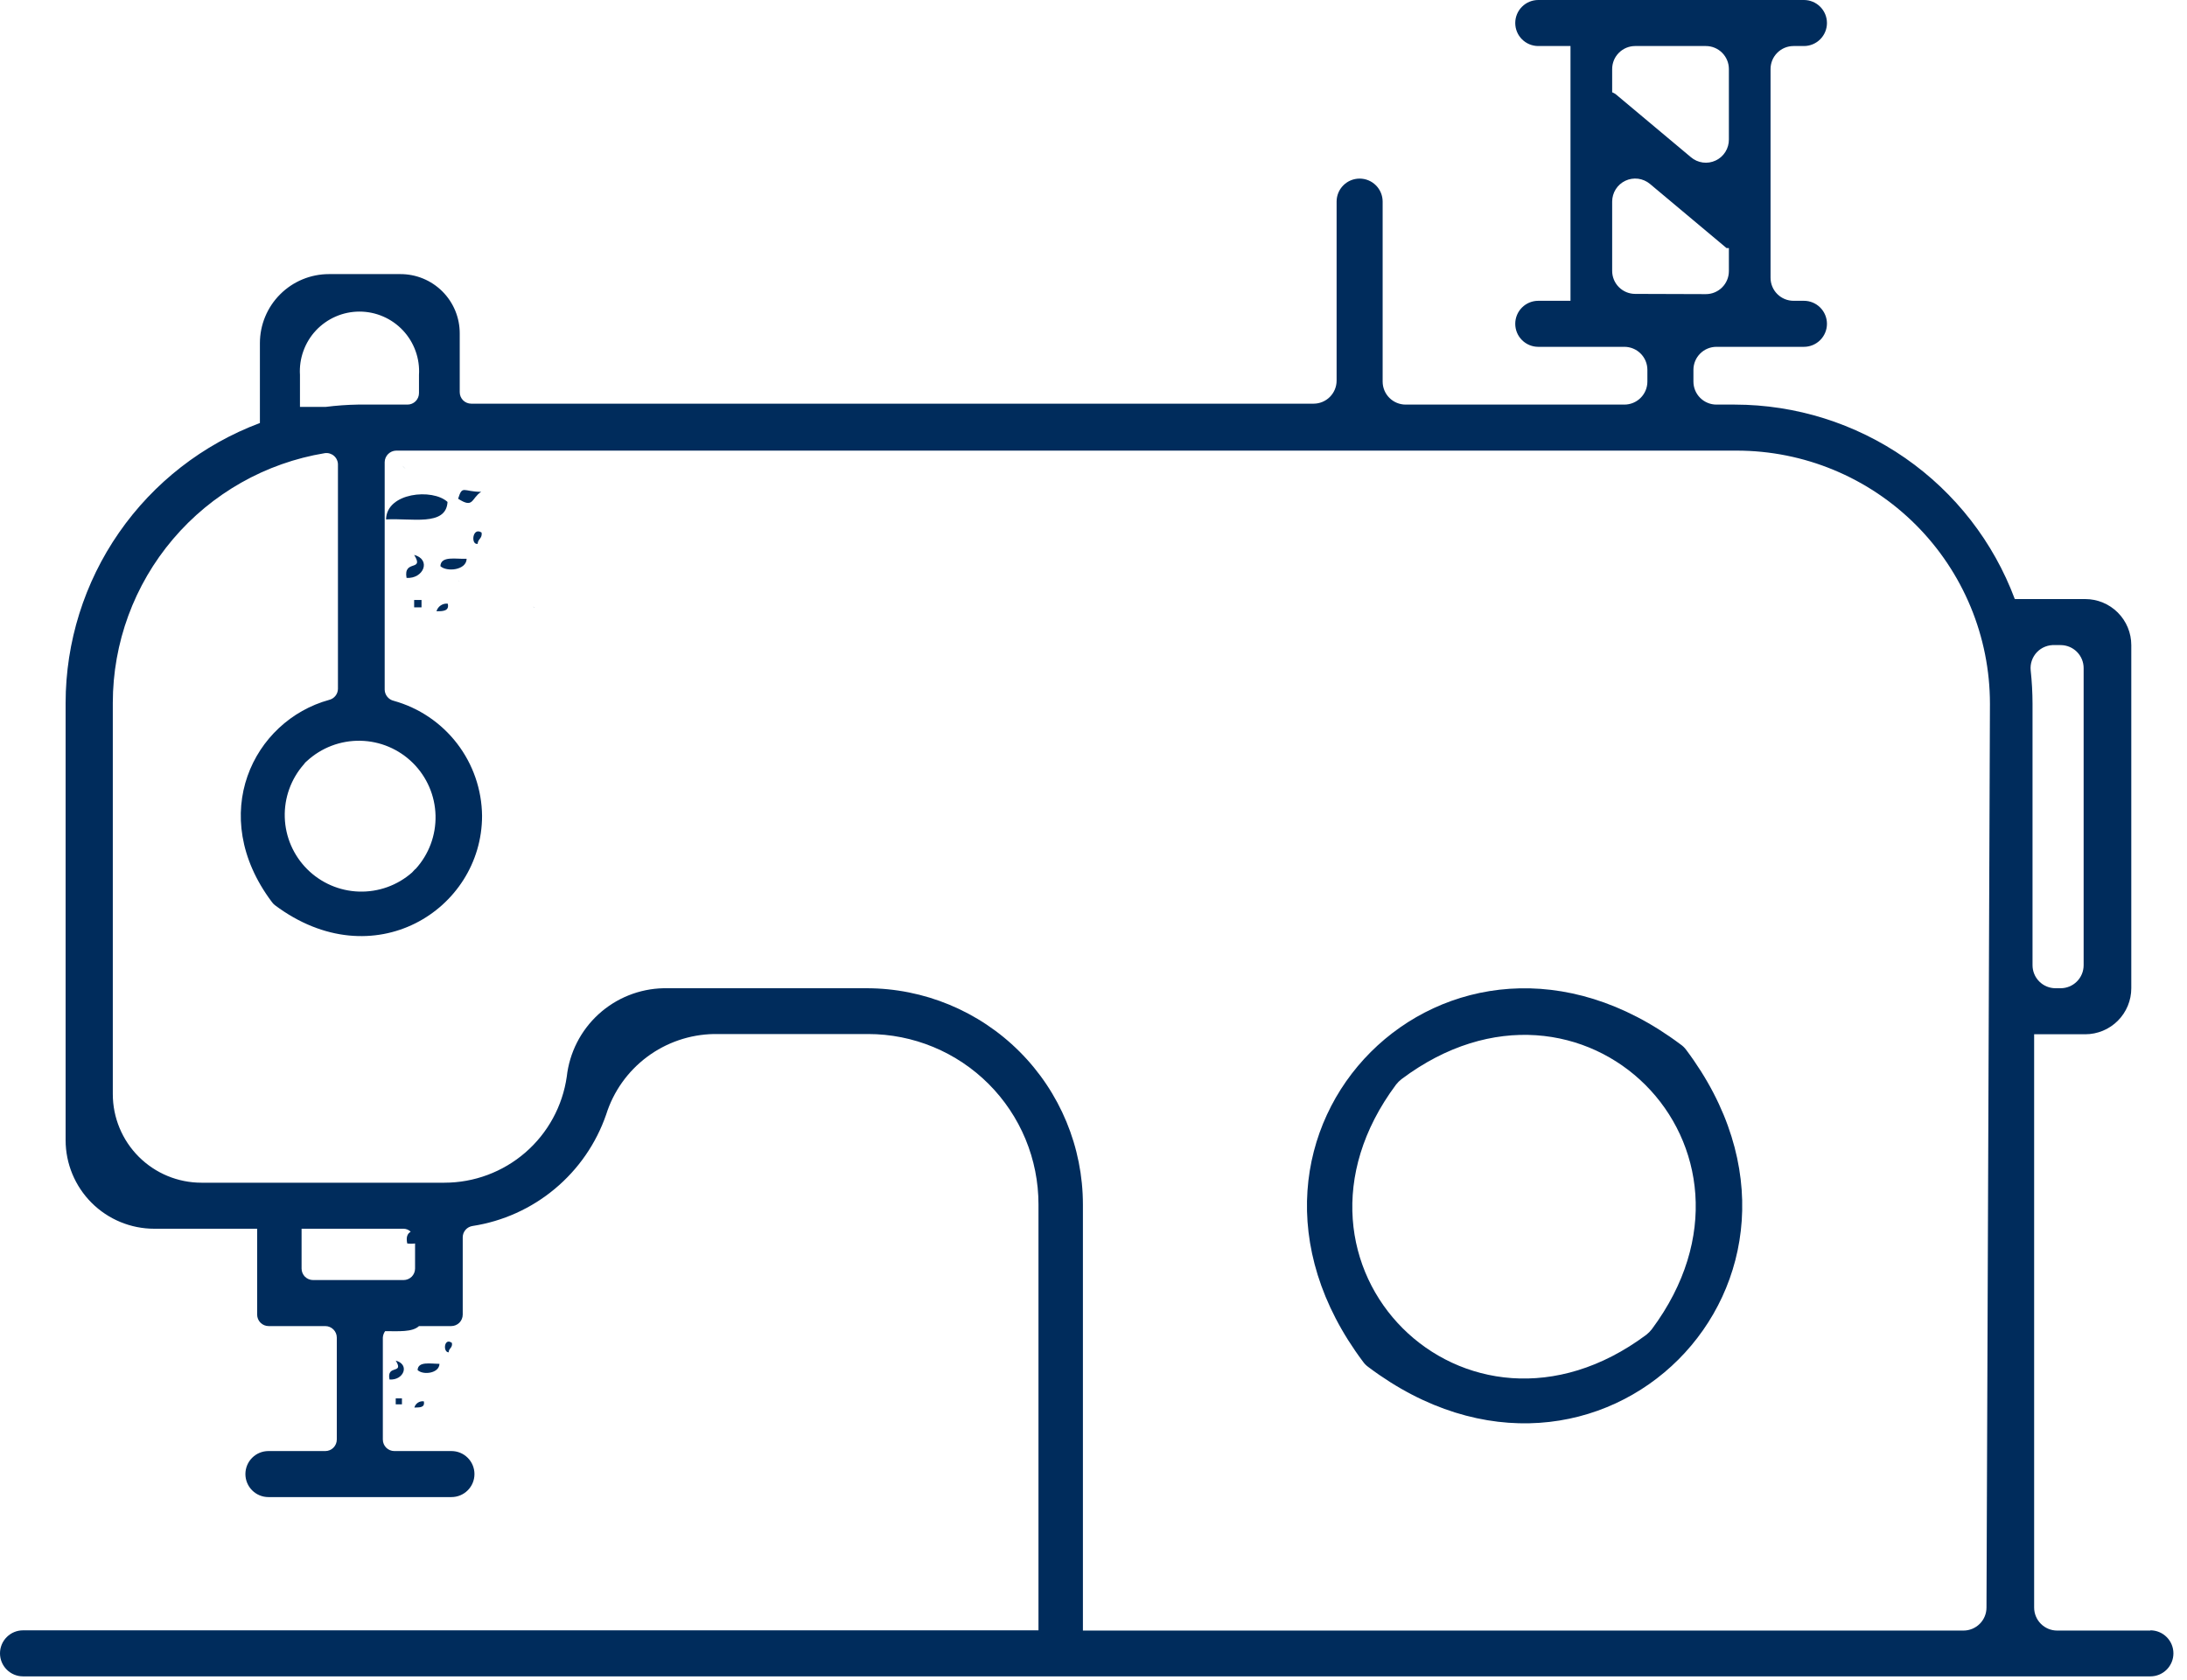 <svg xmlns="http://www.w3.org/2000/svg" fill="none" viewBox="0 0 95 73" height="73" width="95">
<g clip-path="url(#clip0)">
<path fill="#002C5C" d="M18.41 60.89C18.32 60.877 18.229 60.898 18.154 60.947C18.078 60.997 18.023 61.073 18 61.16C18.21 61.15 18.47 61.18 18.41 60.89Z"></path>
<path fill="#002C5C" d="M17.19 61.02H17.46V60.76H17.19V61.02Z"></path>
<path fill="#002C5C" d="M17.19 59.12C17.57 59.73 16.78 59.27 16.92 59.94C17.53 59.99 17.82 59.29 17.19 59.12Z"></path>
<path fill="#002C5C" d="M19.09 59.26C18.7 59.26 18.16 59.14 18.14 59.53C18.37 59.76 19.08 59.68 19.09 59.26Z"></path>
<path fill="#002C5C" d="M19.49 58.76C19.49 58.58 19.67 58.57 19.63 58.35C19.29 58.1 19.23 58.76 19.49 58.76Z"></path>
<path fill="#002C5C" d="M93.41 70.85H89.36C89.095 70.85 88.841 70.745 88.653 70.557C88.465 70.37 88.36 70.115 88.36 69.85V44.94H90.58C91.11 44.94 91.619 44.729 91.994 44.354C92.369 43.979 92.58 43.471 92.58 42.94V28.03C92.58 27.5 92.369 26.991 91.994 26.616C91.619 26.241 91.11 26.03 90.58 26.03H87.52C86.594 23.551 84.934 21.414 82.761 19.904C80.588 18.395 78.006 17.584 75.36 17.58H74.56C74.295 17.58 74.04 17.475 73.853 17.287C73.665 17.1 73.56 16.845 73.56 16.58V16.07C73.56 15.805 73.665 15.55 73.853 15.363C74.04 15.175 74.295 15.07 74.56 15.07H78.36C78.625 15.07 78.88 14.965 79.067 14.777C79.255 14.59 79.36 14.335 79.36 14.07C79.36 13.805 79.255 13.55 79.067 13.363C78.88 13.175 78.625 13.07 78.36 13.07H77.91C77.645 13.07 77.39 12.965 77.203 12.777C77.015 12.59 76.91 12.335 76.91 12.07V3C76.91 2.735 77.015 2.48 77.203 2.293C77.39 2.105 77.645 2 77.91 2H78.36C78.625 2 78.88 1.895 79.067 1.707C79.255 1.52 79.36 1.265 79.36 1C79.36 0.735 79.255 0.48 79.067 0.293C78.88 0.105 78.625 0 78.36 0H66.82C66.555 0 66.3 0.105 66.113 0.293C65.925 0.48 65.82 0.735 65.82 1C65.82 1.265 65.925 1.52 66.113 1.707C66.3 1.895 66.555 2 66.82 2H68.22V13.07H66.82C66.555 13.07 66.3 13.175 66.113 13.363C65.925 13.55 65.82 13.805 65.82 14.07C65.82 14.335 65.925 14.59 66.113 14.777C66.3 14.965 66.555 15.07 66.82 15.07H70.56C70.825 15.07 71.08 15.175 71.267 15.363C71.455 15.55 71.56 15.805 71.56 16.07V16.58C71.56 16.845 71.455 17.1 71.267 17.287C71.08 17.475 70.825 17.58 70.56 17.58H61.06C60.795 17.58 60.54 17.475 60.353 17.287C60.165 17.1 60.06 16.845 60.06 16.58V8.76C60.06 8.495 59.955 8.24 59.767 8.053C59.58 7.865 59.325 7.76 59.06 7.76C58.795 7.76 58.54 7.865 58.353 8.053C58.165 8.24 58.06 8.495 58.06 8.76V16.54C58.06 16.805 57.955 17.059 57.767 17.247C57.58 17.435 57.325 17.54 57.06 17.54H20.47C20.337 17.54 20.21 17.487 20.116 17.394C20.023 17.3 19.97 17.173 19.97 17.04V14.49C19.971 14.151 19.905 13.815 19.776 13.501C19.647 13.188 19.457 12.903 19.217 12.663C18.977 12.423 18.692 12.233 18.379 12.104C18.065 11.975 17.729 11.909 17.39 11.91H14.29C13.494 11.91 12.731 12.226 12.169 12.789C11.606 13.351 11.29 14.114 11.29 14.91V18.38C8.813 19.308 6.678 20.969 5.17 23.142C3.662 25.314 2.853 27.895 2.85 30.54V49.54C2.85 50.561 3.256 51.54 3.978 52.262C4.7 52.984 5.679 53.39 6.7 53.39H11.17V57.12C11.17 57.253 11.223 57.38 11.316 57.474C11.41 57.567 11.537 57.62 11.67 57.62H14.13C14.263 57.62 14.39 57.673 14.483 57.767C14.577 57.86 14.63 57.987 14.63 58.12V62.55C14.63 62.683 14.577 62.81 14.483 62.904C14.39 62.997 14.263 63.05 14.13 63.05H11.66C11.395 63.05 11.14 63.155 10.953 63.343C10.765 63.53 10.66 63.785 10.66 64.05C10.66 64.315 10.765 64.57 10.953 64.757C11.14 64.945 11.395 65.05 11.66 65.05H19.61C19.875 65.05 20.13 64.945 20.317 64.757C20.505 64.57 20.61 64.315 20.61 64.05C20.61 63.785 20.505 63.53 20.317 63.343C20.13 63.155 19.875 63.05 19.61 63.05H17.13C16.997 63.05 16.87 62.997 16.776 62.904C16.683 62.81 16.63 62.683 16.63 62.55V58.12C16.636 58.019 16.671 57.922 16.73 57.84C17.31 57.84 17.91 57.89 18.2 57.62H19.6C19.733 57.62 19.86 57.567 19.954 57.474C20.047 57.38 20.1 57.253 20.1 57.12V53.76C20.101 53.64 20.145 53.525 20.224 53.435C20.303 53.345 20.412 53.287 20.53 53.27C21.846 53.067 23.081 52.509 24.102 51.656C25.125 50.803 25.895 49.688 26.33 48.43C26.644 47.429 27.266 46.553 28.105 45.925C28.945 45.297 29.961 44.949 31.01 44.93H37.71C38.682 44.93 39.644 45.121 40.542 45.493C41.44 45.865 42.255 46.41 42.943 47.097C43.63 47.785 44.175 48.6 44.547 49.498C44.919 50.396 45.11 51.358 45.11 52.33V70.84H1C0.735 70.84 0.48 70.945 0.293 71.133C0.105 71.32 0 71.575 0 71.84C0 72.105 0.105 72.36 0.293 72.547C0.48 72.735 0.735 72.84 1 72.84H93.41C93.675 72.84 93.93 72.735 94.117 72.547C94.305 72.36 94.41 72.105 94.41 71.84C94.41 71.575 94.305 71.32 94.117 71.133C93.93 70.945 93.675 70.84 93.41 70.84V70.85ZM70.03 3C70.03 2.735 70.135 2.48 70.323 2.293C70.51 2.105 70.765 2 71.03 2H74.1C74.365 2 74.62 2.105 74.807 2.293C74.995 2.48 75.1 2.735 75.1 3V6.06C75.102 6.252 75.049 6.441 74.946 6.603C74.844 6.766 74.697 6.895 74.523 6.976C74.349 7.058 74.155 7.087 73.965 7.061C73.775 7.035 73.596 6.955 73.45 6.83L70.18 4.09C70.133 4.057 70.083 4.031 70.03 4.01V3ZM71.03 12.77C70.765 12.77 70.51 12.665 70.323 12.477C70.135 12.29 70.03 12.035 70.03 11.77V8.76C70.03 8.57 70.084 8.384 70.185 8.223C70.287 8.062 70.433 7.934 70.605 7.853C70.777 7.772 70.969 7.742 71.157 7.766C71.346 7.791 71.524 7.868 71.67 7.99L75 10.78H75.1V11.78C75.1 12.045 74.995 12.3 74.807 12.487C74.62 12.675 74.365 12.78 74.1 12.78L71.03 12.77ZM13.03 16.29C13.008 15.937 13.059 15.583 13.179 15.251C13.299 14.918 13.485 14.613 13.727 14.355C13.97 14.098 14.262 13.892 14.587 13.752C14.911 13.611 15.261 13.539 15.615 13.539C15.969 13.539 16.319 13.611 16.643 13.752C16.968 13.892 17.26 14.098 17.502 14.355C17.745 14.613 17.931 14.918 18.051 15.251C18.171 15.583 18.222 15.937 18.2 16.29V17.08C18.2 17.213 18.147 17.34 18.054 17.434C17.96 17.527 17.833 17.58 17.7 17.58H15.61H15.54C15.075 17.588 14.611 17.622 14.15 17.68H13.03V16.29ZM18.03 37.77L17.9 37.91C17.265 38.47 16.44 38.767 15.593 38.74C14.747 38.714 13.942 38.365 13.344 37.767C12.745 37.168 12.396 36.363 12.37 35.517C12.343 34.67 12.64 33.845 13.2 33.21C13.235 33.156 13.279 33.109 13.33 33.07C13.961 32.487 14.792 32.171 15.65 32.187C16.509 32.202 17.328 32.549 17.937 33.154C18.546 33.759 18.898 34.576 18.919 35.434C18.94 36.292 18.629 37.126 18.05 37.76L18.03 37.77ZM18.03 55.12C18.03 55.253 17.977 55.38 17.884 55.474C17.79 55.567 17.663 55.62 17.53 55.62H13.6C13.467 55.62 13.34 55.567 13.246 55.474C13.153 55.38 13.1 55.253 13.1 55.12V53.39H17.53C17.646 53.391 17.758 53.437 17.84 53.52C17.7 53.6 17.63 53.75 17.69 54.03C17.803 54.046 17.917 54.046 18.03 54.03V55.12ZM86.29 69.85C86.29 70.115 86.185 70.37 85.997 70.557C85.809 70.745 85.555 70.85 85.29 70.85H47.04V52.34C47.04 49.847 46.05 47.456 44.287 45.693C42.524 43.93 40.133 42.94 37.64 42.94H28.82C27.773 42.963 26.771 43.364 25.998 44.071C25.226 44.777 24.736 45.74 24.62 46.78C24.437 48.06 23.798 49.231 22.821 50.078C21.843 50.925 20.593 51.391 19.3 51.39H8.75C7.729 51.39 6.75 50.984 6.028 50.262C5.306 49.54 4.9 48.561 4.9 47.54V30.54C4.901 27.933 5.827 25.412 7.514 23.425C9.201 21.438 11.538 20.114 14.11 19.69C14.181 19.68 14.254 19.685 14.323 19.706C14.392 19.727 14.456 19.762 14.51 19.809C14.564 19.857 14.607 19.915 14.636 19.981C14.666 20.047 14.681 20.118 14.68 20.19V29.93C14.679 30.041 14.641 30.148 14.572 30.235C14.503 30.322 14.408 30.383 14.3 30.41C10.99 31.32 8.98 35.41 11.8 39.18C11.839 39.237 11.886 39.287 11.94 39.33C16.21 42.53 20.94 39.53 20.94 35.45C20.929 34.313 20.549 33.21 19.856 32.308C19.163 31.406 18.196 30.754 17.1 30.45C16.991 30.424 16.894 30.363 16.824 30.276C16.753 30.189 16.713 30.082 16.71 29.97V20.08C16.712 19.948 16.766 19.823 16.859 19.729C16.953 19.636 17.078 19.582 17.21 19.58H75.44C78.357 19.58 81.155 20.739 83.218 22.802C85.281 24.865 86.44 27.663 86.44 30.58L86.29 69.85ZM89.19 28.03H89.51C89.775 28.03 90.03 28.135 90.217 28.323C90.405 28.51 90.51 28.765 90.51 29.03V41.94C90.51 42.205 90.405 42.46 90.217 42.647C90.03 42.835 89.775 42.94 89.51 42.94H89.29C89.025 42.94 88.77 42.835 88.583 42.647C88.395 42.46 88.29 42.205 88.29 41.94V30.58C88.289 30.096 88.262 29.612 88.21 29.13C88.195 28.986 88.212 28.841 88.259 28.704C88.306 28.567 88.382 28.443 88.481 28.338C88.581 28.233 88.703 28.152 88.837 28.099C88.971 28.046 89.116 28.022 89.26 28.03H89.19Z"></path>
<path fill="#002C5C" d="M73 45.38C63 37.88 51.71 49.17 59.21 59.17C59.273 59.259 59.351 59.336 59.44 59.4C69.44 66.92 80.75 55.61 73.24 45.61C73.173 45.52 73.092 45.443 73 45.38ZM71.75 57.76C71.68 57.849 71.6 57.93 71.51 58C63.65 63.86 54.78 55 60.64 47.13C60.71 47.04 60.79 46.959 60.88 46.89C68.75 40.98 77.64 49.85 71.75 57.76Z"></path>
<path fill="#002C5C" d="M17.53 20.29C17.78 20.54 17.37 20.12 17.53 20.29V20.29Z"></path>
<path fill="#002C5C" d="M19.44 21.81C18.79 21.21 16.79 21.4 16.77 22.57C17.85 22.5 19.38 22.89 19.44 21.81Z"></path>
<path fill="#002C5C" d="M23.2 26.39C23.26 26.46 23.09 26.29 23.2 26.39V26.39Z"></path>
<path fill="#002C5C" d="M18.96 26.56C19.22 26.56 19.53 26.56 19.45 26.23C19.343 26.218 19.235 26.245 19.145 26.306C19.055 26.366 18.99 26.456 18.96 26.56Z"></path>
<path fill="#002C5C" d="M17.99 26.39H18.31V26.07H17.99V26.39Z"></path>
<path fill="#002C5C" d="M19.94 25.25C19.83 25.15 20.01 25.32 19.94 25.25V25.25Z"></path>
<path fill="#002C5C" d="M17.99 24.11C18.45 24.85 17.51 24.29 17.66 25.11C18.39 25.16 18.75 24.32 17.99 24.11Z"></path>
<path fill="#002C5C" d="M19.13 24.6C19.4 24.86 20.26 24.78 20.27 24.28C19.81 24.3 19.15 24.14 19.13 24.6Z"></path>
<path fill="#002C5C" d="M20.75 23.63C20.75 23.42 20.96 23.4 20.92 23.14C20.52 22.88 20.44 23.69 20.75 23.63Z"></path>
<path fill="#002C5C" d="M20.9 21.37C20.12 21.37 20.09 21.06 19.9 21.67C20.58 22.11 20.46 21.66 20.9 21.37Z"></path>
</g>
<defs>
<clipPath id="clip0">
<rect fill="white" height="72.85" width="94.41"></rect>
</clipPath>
</defs>
</svg>
